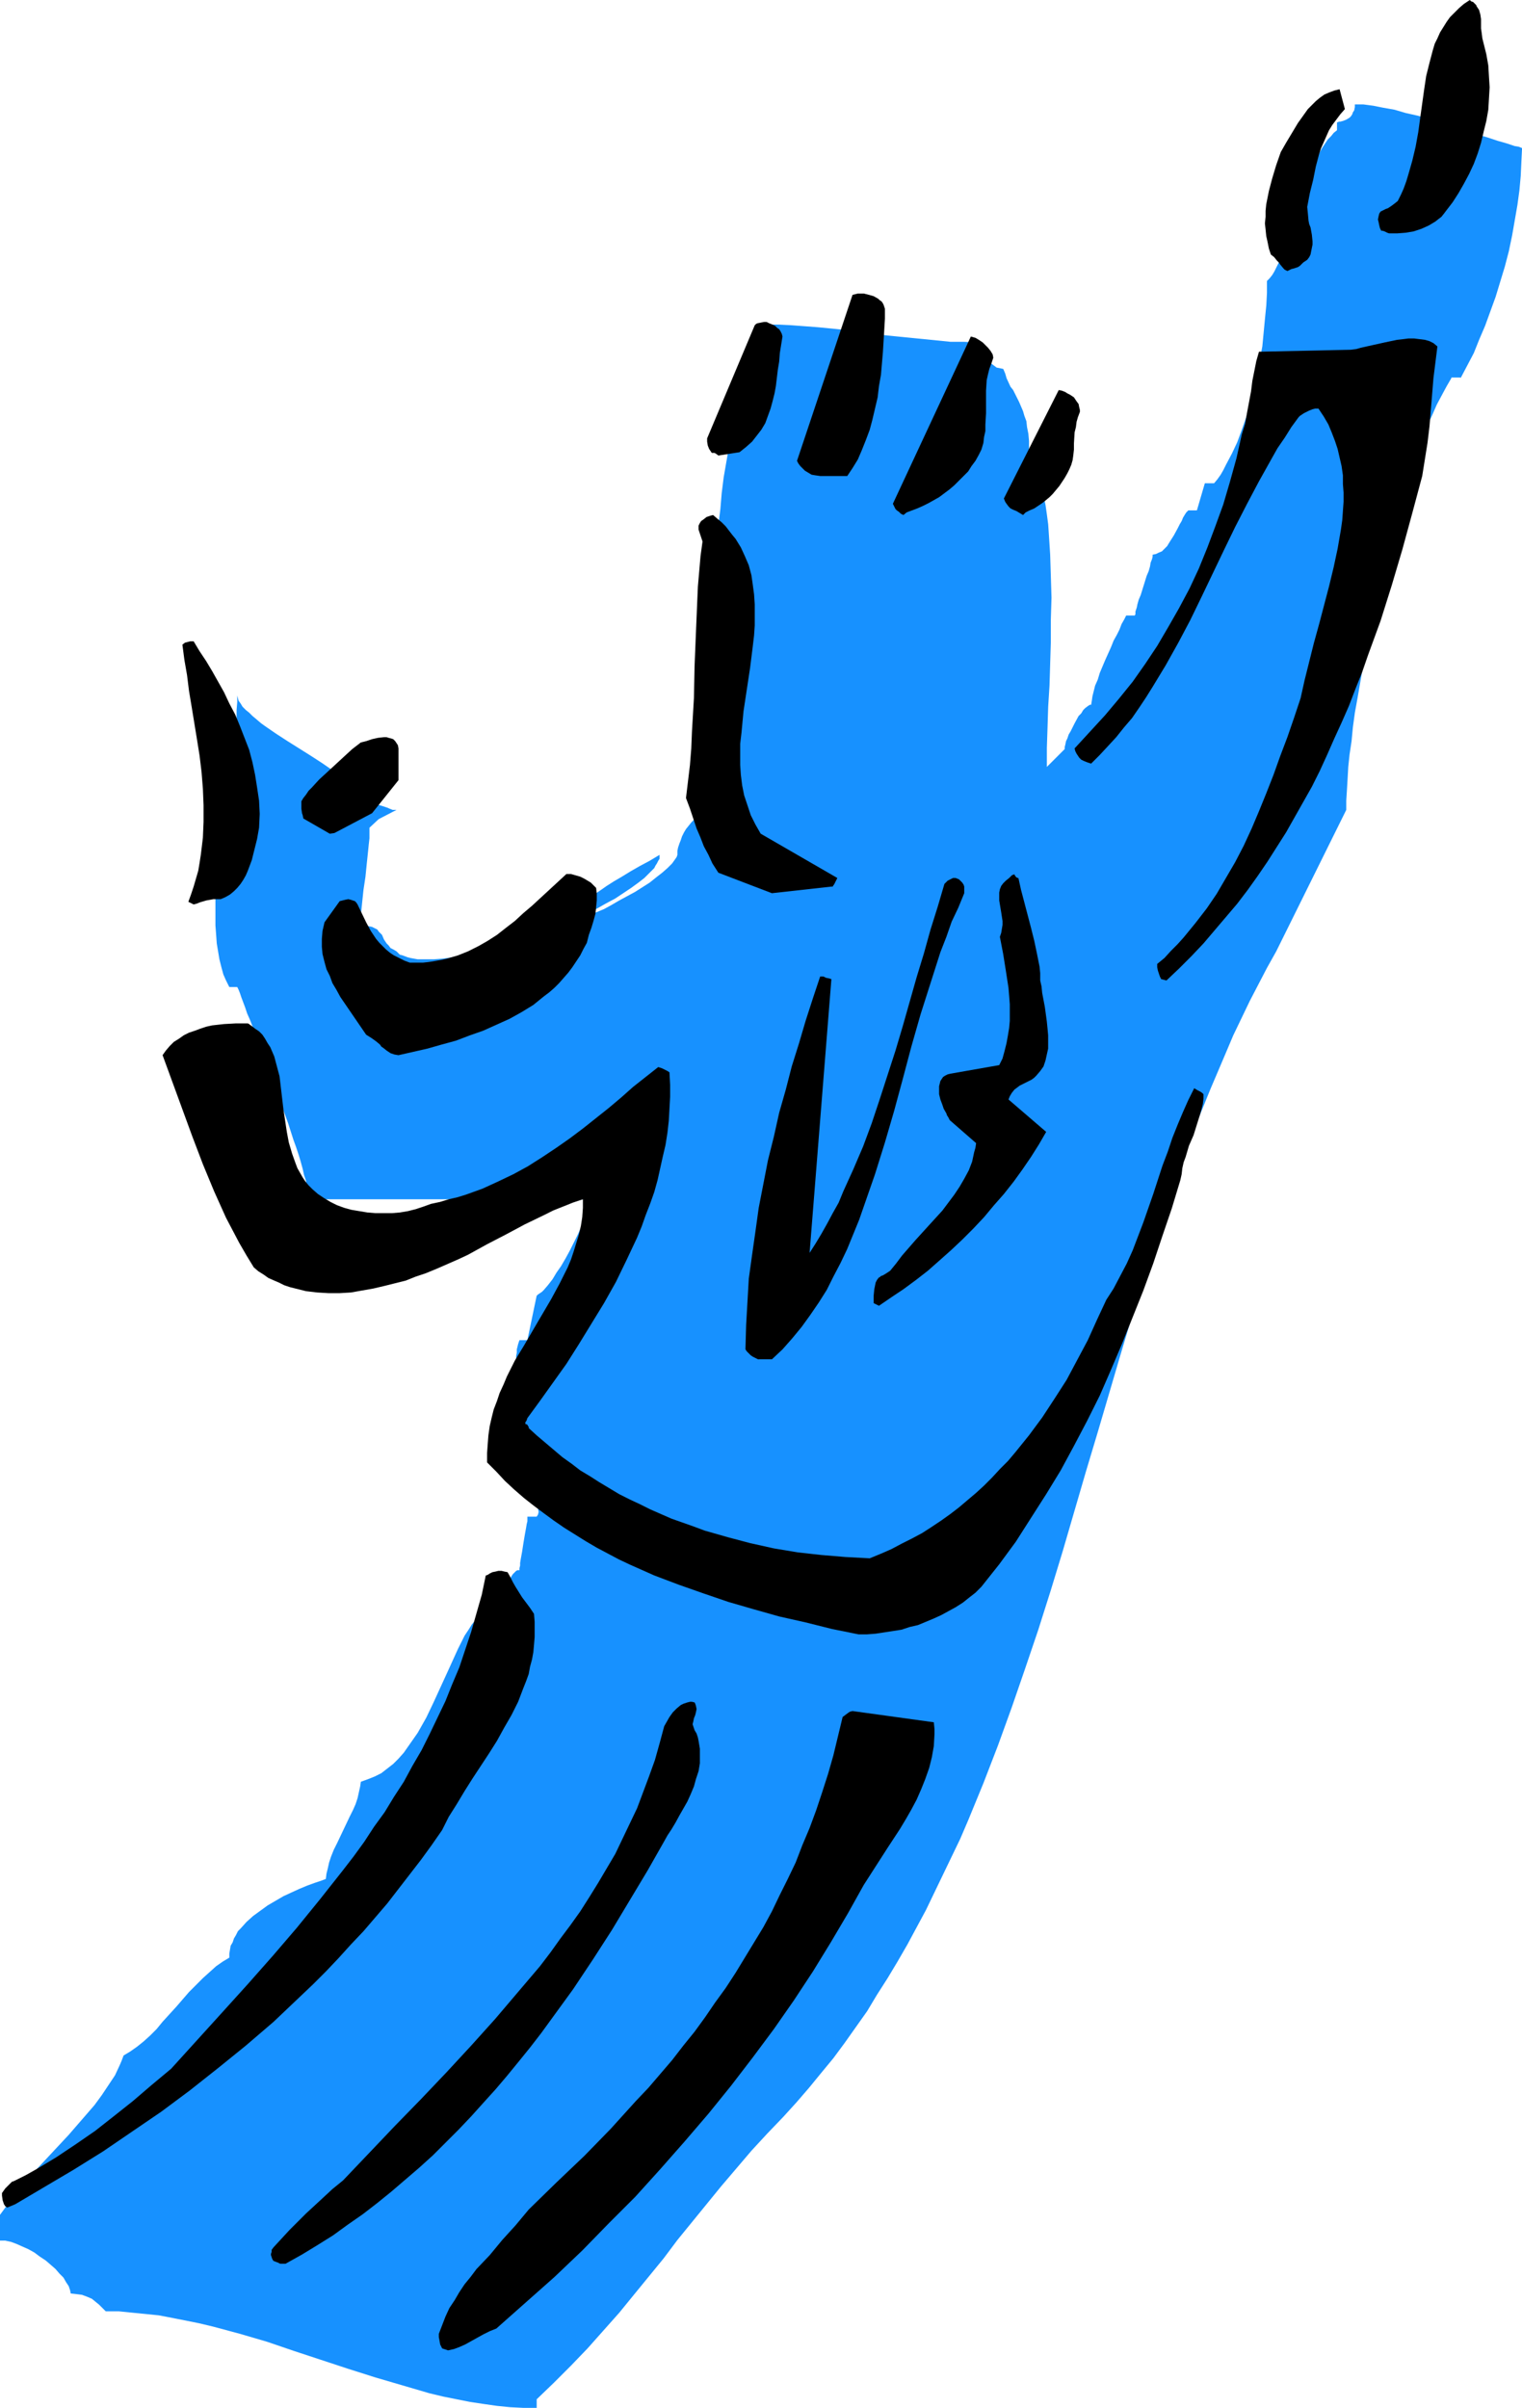 <?xml version="1.0" encoding="UTF-8" standalone="no"?>
<svg
   version="1.0"
   width="98.456mm"
   height="155.711mm"
   id="svg38"
   sodipodi:docname="Dance Sketch 2.wmf"
   xmlns:inkscape="http://www.inkscape.org/namespaces/inkscape"
   xmlns:sodipodi="http://sodipodi.sourceforge.net/DTD/sodipodi-0.dtd"
   xmlns="http://www.w3.org/2000/svg"
   xmlns:svg="http://www.w3.org/2000/svg">
  <sodipodi:namedview
     id="namedview38"
     pagecolor="#ffffff"
     bordercolor="#000000"
     borderopacity="0.25"
     inkscape:showpageshadow="2"
     inkscape:pageopacity="0.0"
     inkscape:pagecheckerboard="0"
     inkscape:deskcolor="#d1d1d1"
     inkscape:document-units="mm" />
  <defs
     id="defs1">
    <pattern
       id="WMFhbasepattern"
       patternUnits="userSpaceOnUse"
       width="6"
       height="6"
       x="0"
       y="0" />
  </defs>
  <path
     style="fill:#1791ff;fill-opacity:1;fill-rule:evenodd;stroke:none"
     d="m 0,541.33 1.777,-2.424 1.939,-2.585 1.939,-2.424 2.101,-2.424 4.524,-4.848 2.262,-2.424 2.262,-2.424 2.101,-2.424 2.101,-2.424 2.101,-2.424 1.777,-2.424 1.616,-2.424 1.616,-2.424 1.131,-2.424 0.485,-1.131 0.485,-1.293 1.616,-0.97 1.616,-1.131 1.616,-1.293 1.616,-1.454 1.616,-1.616 1.454,-1.778 3.393,-3.717 3.07,-3.555 1.777,-1.778 1.616,-1.616 1.616,-1.454 1.616,-1.454 1.616,-1.131 1.616,-0.97 v -0.97 l 0.162,-0.97 0.162,-0.97 0.485,-0.808 0.323,-0.97 0.485,-0.808 0.485,-0.97 0.646,-0.646 1.454,-1.616 1.616,-1.454 1.777,-1.293 1.777,-1.293 1.939,-1.131 1.939,-1.131 2.101,-0.97 1.777,-0.808 1.939,-0.808 1.777,-0.646 1.454,-0.485 1.293,-0.485 0.162,-1.293 0.323,-1.293 0.323,-1.454 0.485,-1.454 0.646,-1.616 0.808,-1.616 3.07,-6.464 0.808,-1.616 0.646,-1.454 0.485,-1.454 0.323,-1.454 0.323,-1.454 0.162,-1.131 1.777,-0.646 1.616,-0.646 1.616,-0.808 1.454,-1.131 1.454,-1.131 1.293,-1.293 1.293,-1.454 1.131,-1.616 1.131,-1.616 1.131,-1.616 2.101,-3.717 1.777,-3.717 1.777,-3.878 1.777,-3.878 1.616,-3.555 0.808,-1.778 0.808,-1.616 0.808,-1.616 0.969,-1.454 0.808,-1.293 0.969,-1.131 0.969,-1.131 0.969,-0.808 0.969,-0.808 1.131,-0.485 1.131,-0.323 1.131,-0.162 0.162,-0.485 v -0.485 l 0.162,-0.646 0.162,-0.646 0.323,-1.293 0.646,-1.454 0.646,-1.293 0.323,-0.646 0.323,-0.485 0.485,-0.485 0.323,-0.323 0.323,-0.162 h 0.485 v -0.485 l 0.162,-0.646 v -0.646 l 0.162,-0.97 0.323,-1.778 0.323,-2.101 0.323,-1.939 0.323,-1.778 0.162,-0.97 0.162,-0.646 v -0.646 -0.485 h 2.262 l 0.323,-0.485 0.162,-0.646 -0.162,-0.808 -0.162,-0.97 -0.162,-0.97 -0.485,-1.131 -0.808,-2.262 -0.969,-2.101 -0.485,-0.97 -0.485,-0.97 -0.323,-0.646 -0.323,-0.485 -0.162,-0.323 -0.162,-0.162 v 0 -0.646 -0.808 l -0.162,-1.616 v -1.778 l -0.162,-2.101 -0.162,-2.101 v -2.262 l -0.323,-4.686 v -2.262 l -0.162,-2.262 v -2.101 l 0.162,-1.939 v -1.778 l 0.162,-0.808 v -0.808 l 0.162,-0.646 0.162,-0.646 0.162,-0.485 0.162,-0.485 h 1.939 l 2.262,-10.827 0.323,-0.323 0.485,-0.323 0.485,-0.323 0.485,-0.485 0.969,-1.131 1.131,-1.454 0.969,-1.616 1.131,-1.616 1.131,-1.939 0.969,-1.778 0.969,-1.939 0.969,-1.939 0.808,-1.778 0.646,-1.778 0.646,-1.616 0.485,-1.454 0.162,-0.646 0.162,-0.485 v -0.646 -0.323 H 75.458 l -0.162,-0.97 -0.162,-0.97 -0.162,-1.293 -0.162,-1.293 -0.485,-1.454 -0.323,-1.454 -0.485,-1.778 -0.485,-1.616 -0.646,-1.939 -0.646,-1.778 -1.293,-4.04 -1.454,-4.04 -1.454,-4.201 -1.616,-4.04 -1.454,-4.04 -1.454,-3.878 -0.646,-1.778 -0.646,-1.778 -0.646,-1.616 -0.646,-1.454 -0.485,-1.454 -0.485,-1.293 -0.485,-1.293 -0.323,-0.97 -0.323,-0.808 -0.323,-0.646 h -1.939 l -0.808,-1.616 -0.646,-1.454 -0.485,-1.778 -0.485,-1.939 -0.323,-1.939 -0.323,-1.939 -0.162,-2.262 -0.162,-2.101 v -2.262 -2.424 -2.424 l 0.162,-2.424 0.485,-5.171 0.485,-5.009 0.646,-5.171 0.646,-5.171 0.646,-5.009 0.808,-4.848 0.323,-2.262 0.323,-2.262 0.162,-2.262 0.162,-2.101 0.323,-1.939 v -1.939 l 0.162,-1.939 v -1.616 l 0.162,0.646 0.162,0.646 0.485,0.646 0.485,0.808 0.808,0.808 0.808,0.646 0.808,0.808 0.969,0.808 1.131,0.97 1.131,0.808 2.585,1.778 2.747,1.778 5.655,3.555 2.747,1.778 2.585,1.778 1.131,0.97 1.131,0.808 0.969,0.808 0.808,0.808 0.808,0.808 0.808,0.646 0.485,0.808 0.485,0.646 0.162,0.646 0.162,0.646 1.454,0.162 1.454,0.162 1.131,0.485 1.131,0.323 0.969,0.323 0.485,0.162 0.323,0.162 0.808,0.323 h 0.969 l -4.363,2.262 -2.262,2.101 v 1.293 1.293 l -0.162,1.454 -0.162,1.616 -0.323,3.07 -0.323,3.232 -0.485,3.232 -0.323,3.07 -0.162,1.616 -0.162,1.454 v 1.293 1.293 h 1.131 l 0.808,0.162 0.808,0.162 0.646,0.323 0.646,0.323 0.323,0.485 0.808,0.808 0.485,1.131 0.646,0.97 0.485,0.485 0.485,0.646 0.646,0.323 0.808,0.485 0.323,0.323 0.485,0.485 0.646,0.162 1.293,0.485 0.646,0.162 1.777,0.323 h 1.777 2.101 l 2.262,-0.162 2.262,-0.323 2.424,-0.323 2.585,-0.646 2.747,-0.646 2.747,-0.646 2.747,-0.808 2.747,-0.97 5.817,-1.939 5.494,-2.262 2.747,-1.131 2.585,-1.293 2.585,-1.131 2.262,-1.293 2.424,-1.293 1.939,-1.293 1.939,-1.293 1.777,-1.293 1.454,-1.131 1.293,-1.293 1.131,-1.131 0.323,-0.646 0.323,-0.485 0.323,-0.646 0.323,-0.485 v -0.485 -0.485 l -2.424,1.454 -2.424,1.293 -2.262,1.293 -2.101,1.293 -1.939,1.131 -1.777,1.131 -1.616,1.131 -1.454,0.97 -1.293,0.808 -1.293,0.808 -1.131,0.808 -0.969,0.808 -0.808,0.646 -0.808,0.485 -0.646,0.485 -0.485,0.485 -0.485,0.485 -0.323,0.323 -0.323,0.323 v 0.323 l -0.162,0.162 0.162,0.162 v 0.162 h 0.323 0.485 0.485 l 0.485,-0.162 0.485,-0.162 0.646,-0.162 1.293,-0.323 1.454,-0.646 1.616,-0.646 1.777,-0.808 1.939,-0.808 1.777,-0.97 1.939,-1.131 3.878,-2.101 1.777,-1.131 1.777,-1.131 1.616,-1.293 1.454,-1.131 1.293,-1.131 1.131,-1.131 0.808,-1.131 0.323,-0.485 0.162,-0.485 v -0.97 l 0.162,-0.808 0.323,-0.97 0.323,-0.808 0.323,-0.97 0.485,-0.97 0.485,-0.808 0.646,-0.808 0.646,-0.808 0.646,-0.646 0.808,-0.646 0.646,-0.646 0.808,-0.485 0.808,-0.323 0.808,-0.162 0.808,-0.162 v -6.948 -7.433 l -0.162,-7.433 v -7.918 l 0.162,-7.756 0.162,-8.08 0.162,-8.08 0.485,-7.918 0.485,-8.08 0.485,-3.878 0.323,-3.878 0.485,-3.878 0.646,-3.717 0.646,-3.717 0.646,-3.717 0.646,-3.555 0.808,-3.555 0.969,-3.393 0.969,-3.393 1.131,-3.232 1.131,-3.07 1.293,-3.07 1.293,-2.909 h 3.232 l 3.232,0.162 6.463,0.485 6.463,0.646 6.463,0.97 6.463,0.646 6.463,0.646 6.463,0.646 h 3.232 l 3.232,0.162 2.101,2.101 0.162,0.808 0.323,0.808 0.323,0.808 0.646,0.646 0.646,0.485 0.646,0.485 0.808,0.162 0.808,0.162 0.485,1.131 0.323,1.131 0.969,2.101 0.646,0.808 0.485,0.97 0.969,1.939 0.485,1.131 0.485,1.131 0.323,1.131 0.485,1.293 0.162,1.454 0.323,1.616 0.162,1.778 v 1.939 l 0.808,1.616 0.646,1.778 0.646,1.939 0.646,1.939 0.485,2.101 0.323,2.101 0.485,2.262 0.323,2.262 0.323,2.424 0.162,2.424 0.323,5.009 0.162,5.171 0.162,5.333 -0.162,5.333 v 5.494 l -0.162,5.332 -0.162,5.333 -0.323,5.171 -0.162,5.171 -0.162,4.848 v 2.262 2.424 l 4.363,-4.363 v -0.485 l 0.162,-0.646 0.162,-0.808 0.323,-0.646 0.323,-0.97 0.485,-0.808 0.969,-1.939 0.969,-1.778 0.646,-0.646 0.485,-0.808 0.485,-0.485 0.646,-0.485 0.485,-0.323 h 0.323 l 0.162,-0.97 0.162,-1.131 0.323,-1.293 0.323,-1.293 0.646,-1.454 0.485,-1.616 1.293,-3.07 1.454,-3.232 0.646,-1.616 0.808,-1.454 0.646,-1.293 0.485,-1.293 0.646,-1.131 0.485,-0.97 h 2.101 l 0.162,-0.323 v -0.646 l 0.323,-0.97 0.162,-0.808 0.323,-1.131 0.485,-1.131 1.454,-4.686 0.485,-1.131 0.323,-1.131 0.162,-0.97 0.323,-0.808 0.162,-0.646 v -0.485 l 0.808,-0.162 0.646,-0.323 0.808,-0.323 0.646,-0.646 0.646,-0.646 0.485,-0.808 1.131,-1.778 0.969,-1.778 0.485,-0.97 0.485,-0.808 0.323,-0.808 0.485,-0.808 0.323,-0.485 0.485,-0.485 h 2.101 l 1.939,-6.625 h 2.262 l 0.808,-0.97 0.808,-1.131 0.646,-1.131 0.646,-1.293 1.454,-2.747 1.293,-2.747 1.131,-3.07 1.131,-3.232 0.969,-3.393 0.808,-3.393 0.808,-3.393 0.646,-3.555 0.646,-3.393 0.323,-3.393 0.323,-3.393 0.323,-3.232 0.162,-3.07 v -2.909 l 0.646,-0.646 0.646,-0.808 0.485,-0.808 0.485,-0.97 0.485,-0.97 0.485,-0.97 0.969,-2.424 0.969,-2.585 0.808,-2.585 0.969,-2.747 0.808,-2.909 1.939,-5.656 0.969,-2.585 1.131,-2.585 1.131,-2.262 0.646,-1.131 0.646,-0.97 0.646,-0.97 0.808,-0.808 0.646,-0.808 0.808,-0.646 v -1.939 h 0.162 l 0.323,-0.162 h 0.323 l 0.646,-0.162 0.808,-0.323 0.808,-0.485 0.323,-0.323 0.323,-0.485 0.162,-0.485 0.323,-0.485 0.162,-0.808 v -0.646 h 0.969 1.131 l 2.424,0.323 2.424,0.485 2.747,0.485 2.747,0.808 2.908,0.646 5.978,1.778 5.655,1.778 2.747,0.97 2.747,0.808 2.424,0.808 2.262,0.646 0.969,0.323 0.969,0.323 0.969,0.162 0.808,0.323 -0.162,3.232 -0.162,3.555 -0.323,3.555 -0.485,3.555 -0.646,3.717 -0.646,3.717 -0.808,3.878 -0.969,3.717 -1.131,3.717 -1.131,3.717 -1.293,3.555 -1.293,3.555 -1.454,3.393 -1.293,3.232 -1.616,3.07 -1.616,3.07 v -0.162 h -2.262 v 0.162 l -1.131,1.939 -1.131,2.101 -1.293,2.424 -1.131,2.585 -1.293,2.747 -1.131,3.07 -1.131,3.07 -1.131,3.232 -1.131,3.555 -1.131,3.555 -1.131,3.555 -0.969,3.717 -1.131,3.878 -0.969,3.878 -1.777,7.918 -1.777,7.756 -1.616,7.918 -0.646,3.878 -0.646,3.717 -0.646,3.717 -0.646,3.555 -0.485,3.555 -0.323,3.393 -0.485,3.232 -0.323,3.07 -0.162,2.909 -0.162,2.747 -0.162,2.585 v 2.262 l -17.127,34.581 -2.262,4.04 -2.101,4.04 -2.101,4.04 -4.04,8.403 -1.777,4.201 -3.716,8.726 -3.555,8.726 -3.232,9.049 -3.232,9.211 -3.232,9.211 -2.908,9.372 -2.908,9.534 -2.908,9.695 -5.655,19.229 -2.908,9.695 -5.655,19.391 -2.908,9.534 -3.07,9.695 -3.232,9.534 -3.232,9.372 -3.393,9.372 -3.555,9.211 -3.716,9.049 -1.939,4.525 -2.101,4.363 -4.201,8.726 -2.101,4.363 -2.262,4.201 -2.262,4.201 -2.424,4.201 -2.424,4.04 -2.585,4.04 -2.424,4.04 -2.747,3.878 -2.747,3.878 -2.747,3.717 -3.07,3.717 -2.908,3.555 -3.07,3.555 -3.232,3.555 -3.878,4.04 -3.878,4.201 -3.716,4.363 -3.716,4.363 -7.11,8.726 -3.555,4.363 -3.393,4.525 -7.271,8.888 -3.555,4.363 -3.878,4.363 -3.878,4.363 -4.04,4.201 -4.201,4.201 -4.201,4.04 v 2.101 h -3.232 l -3.232,-0.162 -3.232,-0.323 -3.393,-0.485 -3.232,-0.485 -3.232,-0.646 -3.232,-0.646 -3.393,-0.808 -6.625,-1.939 -6.625,-1.939 -6.625,-2.101 -13.25,-4.363 -6.625,-2.262 -6.625,-1.939 -6.625,-1.778 -3.393,-0.808 -3.232,-0.646 -3.232,-0.646 -3.393,-0.646 -3.232,-0.323 -3.232,-0.323 -3.232,-0.323 h -3.232 l -1.616,-1.616 -1.777,-1.454 -1.131,-0.485 -1.293,-0.485 -1.293,-0.162 -1.454,-0.162 -0.162,-0.808 -0.323,-0.97 -0.646,-0.97 -0.646,-1.131 -0.969,-0.97 -0.969,-1.131 -1.293,-1.131 -1.131,-0.97 L 9.695,551.51 8.402,550.541 6.948,549.733 5.494,549.087 4.04,548.44 2.747,547.955 1.293,547.632 H 0 Z"
     id="path1" />
  <path
     style="fill:#000000;fill-opacity:1;fill-rule:evenodd;stroke:none"
     d="m 3.716,538.745 7.11,-4.201 7.11,-4.201 7.271,-4.525 7.11,-4.848 7.11,-4.848 6.948,-5.171 6.948,-5.494 6.786,-5.494 3.393,-2.909 3.393,-2.909 6.463,-6.14 3.232,-3.07 3.07,-3.07 3.07,-3.232 3.07,-3.393 3.07,-3.232 2.908,-3.393 2.908,-3.393 2.747,-3.555 2.747,-3.555 2.747,-3.555 2.585,-3.555 2.585,-3.717 1.616,-3.232 1.939,-3.07 1.939,-3.232 1.939,-3.07 4.04,-6.14 1.939,-3.07 1.777,-3.232 1.777,-3.07 1.616,-3.232 1.293,-3.393 0.646,-1.616 0.646,-1.778 0.323,-1.778 0.485,-1.778 0.323,-1.778 0.162,-1.778 0.162,-1.939 v -1.778 -1.939 l -0.162,-1.939 -0.969,-1.454 -0.969,-1.293 -0.969,-1.293 -0.808,-1.293 -0.808,-1.293 -0.646,-1.131 -0.646,-1.293 -0.646,-1.131 -0.808,-0.162 -0.646,-0.162 h -0.808 l -0.646,0.162 -0.808,0.162 -0.646,0.323 -0.485,0.323 -0.485,0.162 -0.969,4.686 -1.293,4.525 -1.293,4.525 -1.454,4.363 -1.454,4.363 -1.777,4.201 -1.616,4.04 -1.939,4.04 -1.939,4.04 -1.939,3.878 -2.262,3.878 -2.101,3.878 -2.424,3.717 -2.262,3.717 -2.585,3.555 -2.424,3.717 -2.585,3.555 -2.747,3.555 -5.494,6.948 -5.655,6.948 -5.817,6.787 -6.14,6.948 -6.14,6.787 -6.302,6.948 -6.302,6.948 -4.847,4.04 -4.524,3.878 -4.686,3.717 -4.524,3.555 -4.686,3.232 -4.847,3.232 -2.424,1.454 -2.424,1.454 -2.585,1.454 -2.585,1.293 -0.323,0.162 -0.485,0.162 -0.323,0.323 -0.485,0.485 -0.808,0.808 -0.808,1.131 v 0.646 l 0.162,1.131 0.162,0.485 0.162,0.485 0.323,0.485 0.485,0.323 z"
     id="path2" />
  <path
     style="fill:#000000;fill-opacity:1;fill-rule:evenodd;stroke:none"
     d="m 109.551,574.456 1.454,-0.323 1.293,-0.485 1.454,-0.646 1.454,-0.808 1.454,-0.808 1.454,-0.808 1.616,-0.808 1.616,-0.646 7.11,-6.302 7.11,-6.302 6.786,-6.464 6.463,-6.625 6.463,-6.464 6.14,-6.787 5.978,-6.787 5.817,-6.787 5.494,-6.787 5.332,-6.948 5.171,-6.948 4.847,-6.948 4.686,-7.11 4.363,-7.11 4.201,-7.11 3.878,-6.948 2.908,-4.525 2.908,-4.525 3.07,-4.686 1.454,-2.424 1.293,-2.262 1.293,-2.424 1.131,-2.585 0.969,-2.424 0.969,-2.747 0.646,-2.585 0.485,-2.747 0.162,-2.909 v -1.293 l -0.162,-1.616 -19.874,-2.747 -0.646,0.162 -0.485,0.323 -0.646,0.485 -0.646,0.485 -1.131,4.686 -1.131,4.686 -1.293,4.525 -1.454,4.525 -1.454,4.363 -1.616,4.363 -1.777,4.201 -1.616,4.201 -1.939,4.04 -1.939,3.878 -1.939,4.04 -2.101,3.878 -2.262,3.717 -2.262,3.717 -2.262,3.717 -2.424,3.717 -2.585,3.555 -2.424,3.555 -2.585,3.555 -2.747,3.393 -2.747,3.555 -2.908,3.393 -2.908,3.393 -3.07,3.232 -3.07,3.393 -3.07,3.393 -6.463,6.625 -6.786,6.464 -6.786,6.625 -3.232,3.878 -3.232,3.555 -3.07,3.717 -3.232,3.393 -1.454,1.939 -1.454,1.778 -1.293,1.939 -1.131,1.939 -1.293,1.939 -0.969,2.101 -0.808,2.101 -0.808,2.101 v 0.808 l 0.162,0.808 0.162,0.97 0.485,0.97 z"
     id="path3" />
  <path
     style="fill:#000000;fill-opacity:1;fill-rule:evenodd;stroke:none"
     d="m 116.176,565.569 3.555,-2.585 3.555,-2.585 3.555,-2.747 3.393,-3.07 3.393,-2.909 3.393,-3.07 3.232,-3.232 3.232,-3.232 6.463,-6.625 6.302,-6.464 6.302,-6.625 3.07,-3.07 3.07,-3.07 3.878,-5.333 4.04,-5.332 3.716,-5.333 3.878,-5.171 3.555,-5.333 3.716,-5.171 3.555,-5.171 3.393,-5.333 3.393,-5.333 3.232,-5.332 3.232,-5.494 3.07,-5.494 3.07,-5.656 3.07,-5.817 2.747,-5.979 2.747,-6.14 v -0.646 l -0.323,-0.646 -0.162,-0.323 -0.162,-0.323 -0.323,-0.162 h -0.323 l -9.048,-1.454 -0.969,1.454 -0.969,1.454 -0.808,1.616 -0.646,1.778 -0.646,1.778 -0.646,1.778 -1.131,3.878 -1.131,3.717 -0.646,1.939 -0.808,1.778 -0.808,1.778 -0.808,1.616 -0.969,1.454 -1.131,1.454 -0.808,2.747 -0.969,2.585 -0.969,2.424 -1.131,2.262 -1.293,2.262 -1.454,2.101 -2.585,4.04 -2.747,3.878 -1.454,1.939 -1.293,2.101 -1.131,2.101 -1.131,2.262 -0.969,2.262 -0.969,2.424 -1.616,2.747 -1.939,2.585 -1.777,2.585 -1.939,2.424 -4.04,5.009 -4.201,4.848 -4.363,4.848 -4.524,4.686 -9.048,9.372 -9.21,9.211 -4.363,4.848 -4.363,4.686 -4.201,4.848 -4.04,5.009 -1.939,2.424 -1.777,2.585 -1.777,2.585 -1.616,2.585 z"
     id="path4" />
  <path
     style="fill:#000000;fill-opacity:1;fill-rule:evenodd;stroke:none"
     d="m 68.51,553.288 h 1.293 l 4.04,-2.262 3.716,-2.262 3.878,-2.424 3.555,-2.585 3.716,-2.585 3.555,-2.747 3.393,-2.747 3.393,-2.909 3.393,-2.909 3.393,-3.07 3.07,-3.07 3.232,-3.232 3.07,-3.232 2.908,-3.232 3.07,-3.393 2.747,-3.232 2.908,-3.555 2.747,-3.393 2.747,-3.555 2.585,-3.555 5.171,-7.11 4.847,-7.272 4.686,-7.272 4.363,-7.272 4.363,-7.272 4.04,-7.11 0.808,-1.454 0.969,-1.454 0.969,-1.616 0.969,-1.778 1.939,-3.393 0.808,-1.778 0.808,-1.939 0.485,-1.778 0.646,-1.939 0.323,-1.939 v -1.778 -1.778 l -0.323,-1.939 -0.162,-0.808 -0.323,-0.97 -0.485,-0.808 -0.323,-0.97 -0.162,-0.485 0.162,-0.646 0.162,-0.808 0.323,-0.808 0.162,-0.646 0.162,-0.808 -0.162,-0.808 -0.162,-0.485 -0.162,-0.323 -0.646,-0.162 h -0.485 l -0.646,0.162 -0.485,0.162 -0.485,0.162 -0.646,0.323 -0.969,0.808 -0.969,0.97 -0.808,1.131 -0.646,1.131 -0.646,1.131 -1.131,4.201 -1.131,4.04 -1.454,4.04 -1.454,3.878 -1.454,3.878 -1.777,3.717 -1.777,3.717 -1.777,3.717 -2.101,3.555 -2.101,3.555 -2.101,3.393 -2.262,3.555 -2.424,3.393 -2.424,3.232 -2.424,3.393 -2.585,3.393 -2.747,3.232 -2.747,3.232 -5.494,6.464 -5.817,6.464 -5.978,6.464 -6.302,6.625 -6.302,6.464 -6.302,6.625 -6.463,6.787 -2.585,2.101 -2.262,2.101 -2.101,1.939 -2.101,1.939 -4.04,4.04 -1.939,2.101 -1.939,2.101 -0.485,0.646 v 0.485 l -0.162,0.485 v 0.323 l 0.162,0.485 0.162,0.485 0.323,0.485 h 0.162 l 0.323,0.162 0.485,0.162 z"
     id="path5" />
  <path
     style="fill:#000000;fill-opacity:1;fill-rule:evenodd;stroke:none"
     d="m 81.759,540.845 2.585,-1.778 2.424,-1.939 2.585,-1.939 2.424,-2.101 4.847,-4.04 4.686,-4.363 4.524,-4.686 4.363,-4.525 4.201,-4.848 4.201,-4.848 4.04,-5.009 3.878,-5.009 3.878,-5.009 3.716,-5.009 3.716,-5.171 3.716,-4.848 3.555,-5.009 3.555,-4.848 1.777,-3.393 1.777,-3.232 1.616,-3.232 1.616,-2.909 3.07,-6.14 1.777,-3.07 1.616,-3.232 -1.454,3.232 -1.616,3.232 -1.777,3.07 -1.616,3.07 -3.716,6.14 -3.716,5.979 -4.04,5.979 -4.201,5.817 -4.363,5.656 -4.524,5.656 -4.686,5.656 -4.847,5.494 -4.847,5.494 -5.009,5.656 -5.009,5.494 -5.171,5.656 -5.171,5.494 -5.171,5.656 -0.646,0.485 -0.646,0.485 -1.454,1.131 -2.908,2.747 -1.454,1.131 -0.646,0.646 -0.485,0.323 -0.323,0.485 -0.485,0.162 z"
     id="path6" />
  <path
     style="fill:#000000;fill-opacity:1;fill-rule:evenodd;stroke:none"
     d="m 56.391,497.701 5.494,-5.009 5.494,-5.171 5.494,-5.332 5.171,-5.333 5.332,-5.494 5.009,-5.494 5.009,-5.817 4.686,-5.817 2.262,-3.07 2.262,-3.07 2.101,-3.07 2.101,-3.07 2.101,-3.07 1.939,-3.232 1.777,-3.232 1.777,-3.393 1.777,-3.393 1.616,-3.393 1.454,-3.393 1.454,-3.393 1.454,-3.555 1.131,-3.717 1.131,-3.555 0.969,-3.717 -0.162,-1.293 -0.323,-1.293 -0.485,-0.97 -0.323,-0.808 -0.485,-0.808 -0.323,-0.485 -0.323,-0.485 -0.323,-0.323 -1.131,3.555 -1.454,3.555 -1.293,3.555 -1.454,3.555 -1.616,3.555 -1.616,3.555 -3.232,6.948 -3.555,6.787 -3.878,6.625 -4.04,6.787 -4.04,6.464 -4.524,6.464 -4.524,6.302 -4.847,6.302 -4.847,6.14 -5.171,6.14 -5.171,5.979 -5.494,5.979 -5.494,5.817 z"
     id="path7" />
  <path
     style="fill:#000000;fill-opacity:1;fill-rule:evenodd;stroke:none"
     d="m 209.892,399.453 h 2.101 l 2.101,-0.162 2.101,-0.323 2.101,-0.323 2.101,-0.323 1.939,-0.646 2.101,-0.485 1.939,-0.808 1.939,-0.808 1.777,-0.808 1.777,-0.97 1.777,-0.97 1.777,-1.131 1.616,-1.293 1.454,-1.131 1.454,-1.454 4.363,-5.494 4.04,-5.494 3.716,-5.817 3.716,-5.817 3.555,-5.817 3.232,-5.979 3.232,-6.14 3.07,-6.14 2.747,-6.302 2.747,-6.464 2.585,-6.464 2.585,-6.464 2.424,-6.625 2.262,-6.787 2.262,-6.625 2.101,-6.948 0.323,-1.454 0.162,-1.454 0.323,-1.454 0.485,-1.293 0.808,-2.747 1.131,-2.585 0.808,-2.585 0.808,-2.585 0.323,-1.131 0.323,-1.293 0.162,-1.293 v -1.131 l -0.162,-0.162 -0.162,-0.162 -0.485,-0.323 -0.323,-0.162 -0.323,-0.162 -0.808,-0.485 -1.454,2.909 -1.293,2.909 -1.293,3.07 -1.293,3.232 -1.131,3.393 -1.293,3.393 -2.262,6.948 -2.424,6.948 -1.293,3.393 -1.293,3.393 -1.454,3.232 -1.616,3.07 -1.616,3.07 -1.777,2.747 -2.262,4.848 -2.262,5.009 -2.585,4.848 -2.585,4.848 -2.908,4.525 -3.07,4.686 -3.232,4.363 -3.393,4.201 -1.777,2.101 -1.939,1.939 -1.939,2.101 -1.939,1.939 -1.939,1.778 -2.101,1.778 -2.101,1.778 -2.101,1.616 -2.262,1.616 -2.424,1.616 -2.262,1.454 -2.424,1.293 -2.585,1.293 -2.424,1.293 -2.585,1.131 -2.747,1.131 -5.978,-0.323 -5.817,-0.485 -5.817,-0.646 -5.817,-0.97 -5.817,-1.293 -5.494,-1.454 -5.655,-1.616 -2.585,-0.97 -2.747,-0.97 -2.747,-0.97 -2.585,-1.131 -2.585,-1.131 -2.585,-1.293 -2.424,-1.131 -2.585,-1.293 -4.847,-2.909 -2.262,-1.454 -2.424,-1.454 -2.101,-1.616 -2.262,-1.616 -2.101,-1.778 -2.101,-1.778 -2.101,-1.778 -1.939,-1.778 v -0.323 l -0.162,-0.162 -0.162,-0.323 -0.323,-0.162 h -0.162 v -0.323 -0.162 l 0.162,-0.162 0.162,-0.323 0.162,-0.485 3.07,-4.201 3.232,-4.525 3.232,-4.525 3.07,-4.848 3.07,-5.009 3.07,-5.009 2.908,-5.171 2.585,-5.333 1.293,-2.747 1.293,-2.747 1.131,-2.747 0.969,-2.747 1.131,-2.909 0.969,-2.747 0.808,-2.909 0.646,-2.909 0.646,-2.909 0.646,-2.747 0.485,-3.07 0.323,-2.909 0.162,-2.909 0.162,-2.909 v -2.909 l -0.162,-3.07 -0.485,-0.323 -0.646,-0.323 -0.646,-0.323 -0.969,-0.323 -6.14,4.848 -2.908,2.585 -3.07,2.585 -6.302,5.009 -3.232,2.424 -3.232,2.262 -3.393,2.262 -3.555,2.262 -3.555,1.939 -3.716,1.778 -3.878,1.778 -4.04,1.454 -2.101,0.646 -2.101,0.485 -2.101,0.646 -2.262,0.485 -1.777,0.646 -1.939,0.646 -1.939,0.485 -1.939,0.323 -1.939,0.162 h -1.939 -2.101 l -1.939,-0.162 -1.939,-0.323 -1.939,-0.323 -1.777,-0.485 -1.777,-0.646 -1.616,-0.808 -1.616,-0.97 -1.454,-0.97 -1.293,-1.131 -0.969,-0.97 -0.808,-0.97 -0.646,-0.97 -0.646,-1.131 -0.646,-1.131 -0.485,-1.293 -0.808,-2.262 -0.808,-2.747 -0.485,-2.585 -0.808,-5.332 -0.646,-5.494 -0.323,-2.747 -0.646,-2.424 -0.646,-2.424 -0.485,-1.131 -0.485,-1.131 -0.646,-0.97 -0.646,-1.131 -0.646,-0.97 -0.808,-0.808 -0.969,-0.646 -0.808,-0.646 -0.485,-0.323 -0.162,-0.162 -0.323,-0.162 v 0 h -2.908 l -2.908,0.162 -2.908,0.323 -1.454,0.323 -1.454,0.485 -1.293,0.485 -1.454,0.485 -1.293,0.646 -1.131,0.808 -1.293,0.808 -0.969,0.97 -0.969,1.131 -0.808,1.131 2.424,6.625 2.424,6.625 2.424,6.625 2.585,6.787 2.747,6.625 1.454,3.232 1.454,3.232 1.616,3.07 1.616,3.07 1.777,3.07 1.777,2.909 1.131,0.97 1.293,0.808 1.131,0.808 1.454,0.646 1.131,0.485 1.293,0.646 1.454,0.485 1.293,0.323 2.585,0.646 2.747,0.323 2.747,0.162 h 2.747 l 2.747,-0.162 2.747,-0.485 2.747,-0.485 2.747,-0.646 2.585,-0.646 2.585,-0.646 2.424,-0.97 2.424,-0.808 2.747,-1.131 2.585,-1.131 2.585,-1.131 2.424,-1.131 4.686,-2.585 4.686,-2.424 4.524,-2.424 4.686,-2.262 2.262,-1.131 4.847,-1.939 2.424,-0.808 v 2.101 l -0.162,2.262 -0.323,2.101 -0.485,2.101 -0.646,2.101 -0.646,2.101 -0.646,1.939 -0.808,1.939 -0.969,1.939 -0.969,1.939 -2.101,3.878 -4.363,7.433 -2.262,3.878 -2.262,3.717 -1.939,3.878 -0.808,1.939 -0.969,2.101 -0.646,1.939 -0.808,2.101 -0.485,1.939 -0.485,2.101 -0.323,2.262 -0.162,2.101 -0.162,2.262 v 2.262 l 2.262,2.262 2.101,2.262 2.262,2.101 2.424,2.101 2.262,1.778 2.585,1.939 2.424,1.778 2.585,1.778 2.585,1.616 2.585,1.616 2.747,1.616 5.494,2.909 2.747,1.293 5.817,2.585 5.978,2.262 5.978,2.101 6.14,2.101 6.14,1.778 6.302,1.778 6.463,1.454 6.463,1.616 z"
     id="path8" />
  <path
     style="fill:#000000;fill-opacity:1;fill-rule:evenodd;stroke:none"
     d="m 206.015,392.99 2.585,0.162 2.424,-0.162 2.424,-0.162 2.424,-0.323 2.424,-0.485 2.424,-0.485 2.424,-0.808 2.262,-0.808 2.262,-0.97 2.262,-1.131 2.101,-1.293 1.939,-1.293 1.939,-1.454 1.777,-1.616 1.777,-1.778 1.454,-1.778 1.777,-2.101 1.777,-2.101 1.454,-2.101 1.454,-2.262 1.454,-2.101 1.293,-2.262 2.424,-4.525 2.262,-4.363 2.424,-4.363 2.424,-4.201 1.454,-2.101 1.293,-2.101 -2.424,3.878 -2.585,3.717 -2.585,3.555 -2.747,3.393 -2.908,3.393 -2.908,3.393 -3.07,3.07 -3.232,2.909 -3.555,2.909 -3.555,2.585 -1.777,1.293 -1.939,1.131 -1.939,1.131 -2.101,1.131 -1.939,0.97 -2.262,0.97 -2.101,0.808 -2.262,0.97 -2.262,0.808 -2.262,0.646 -2.424,0.646 -2.424,0.485 -3.555,-0.162 -3.393,-0.323 -3.232,-0.485 -3.232,-0.485 -3.07,-0.646 -3.07,-0.646 -5.817,-1.778 -5.817,-1.616 -5.817,-1.778 -3.07,-0.646 -5.978,-1.454 -3.07,-0.646 z"
     id="path9" />
  <path
     style="fill:#000000;fill-opacity:1;fill-rule:evenodd;stroke:none"
     d="m 152.855,374.083 -23.591,-14.382 22.944,15.028 z"
     id="path10" />
  <path
     style="fill:#000000;fill-opacity:1;fill-rule:evenodd;stroke:none"
     d="m 127.81,340.149 2.908,-3.393 2.585,-3.717 2.747,-3.717 2.424,-3.878 2.262,-3.878 2.262,-4.201 2.101,-4.04 1.939,-4.363 1.939,-4.201 1.777,-4.525 1.616,-4.525 1.616,-4.525 1.616,-4.525 1.293,-4.686 1.454,-4.686 1.293,-4.686 -0.485,-0.323 -0.646,-0.162 h -0.485 l -0.485,0.162 -0.646,0.162 -0.485,0.162 -1.131,0.808 -1.131,0.97 -1.131,1.131 -0.808,1.293 -0.808,1.293 0.162,0.646 0.162,0.485 0.323,0.646 0.323,0.323 0.485,0.323 -0.969,4.04 -1.131,4.04 -1.293,4.201 -1.454,4.201 -1.454,4.201 -1.616,4.201 -1.777,4.04 -1.616,4.04 -1.777,4.04 -1.777,3.717 -1.777,3.717 -1.777,3.393 -1.777,3.393 -1.616,3.07 -0.808,1.454 -0.808,1.293 -0.808,1.293 z"
     id="path11" />
  <path
     style="fill:#000000;fill-opacity:1;fill-rule:evenodd;stroke:none"
     d="m 185.979,332.231 h 2.747 l 2.585,-2.424 2.424,-2.747 2.262,-2.747 2.101,-2.909 2.101,-3.07 1.939,-3.07 1.616,-3.232 1.777,-3.393 1.616,-3.393 1.454,-3.555 1.454,-3.555 1.293,-3.717 1.293,-3.717 1.293,-3.717 2.424,-7.756 2.262,-7.756 2.101,-7.756 2.101,-7.918 2.262,-7.918 2.424,-7.595 2.424,-7.595 1.454,-3.717 1.293,-3.717 1.616,-3.393 1.454,-3.555 v -0.97 -0.646 l -0.162,-0.485 -0.323,-0.485 -0.323,-0.323 -0.485,-0.485 -0.808,-0.323 h -0.646 l -0.646,0.323 -0.646,0.323 -0.323,0.323 -0.485,0.485 -1.616,5.494 -1.777,5.656 -1.616,5.817 -1.777,5.817 -3.393,11.958 -1.777,5.979 -1.939,5.979 -1.939,5.979 -1.939,5.817 -2.101,5.656 -2.424,5.656 -2.424,5.332 -1.131,2.747 -1.454,2.585 -1.293,2.424 -1.454,2.585 -1.454,2.424 -1.454,2.262 5.332,-66.899 -0.485,-0.162 -0.808,-0.162 -0.646,-0.323 h -0.808 l -1.777,5.333 -1.777,5.494 -1.616,5.494 -1.777,5.656 -1.454,5.656 -1.616,5.656 -1.293,5.817 -1.454,5.817 -1.131,5.817 -1.131,5.817 -0.808,5.817 -0.808,5.656 -0.808,5.817 -0.323,5.656 -0.323,5.656 -0.162,5.656 v 0.323 l 0.323,0.485 0.485,0.485 0.485,0.485 0.485,0.323 0.646,0.323 0.646,0.323 z"
     id="path12" />
  <path
     style="fill:#000000;fill-opacity:1;fill-rule:evenodd;stroke:none"
     d="m 190.18,323.829 0.323,-0.162 0.323,-0.323 0.323,-0.323 0.485,-0.323 0.485,-0.485 0.323,-0.485 0.323,-0.808 0.323,-0.646 v -0.646 l -0.162,-0.485 -0.323,-0.485 -0.323,-0.323 -0.646,-0.97 -0.485,-0.485 -0.323,-0.485 0.646,-5.171 0.808,-5.332 0.646,-5.171 0.646,-5.333 0.485,-5.332 0.323,-5.333 v -2.747 l -0.162,-2.747 v -2.585 l -0.323,-2.747 -0.323,3.07 -0.485,3.232 -1.131,6.14 -1.293,6.302 -1.293,6.464 -0.485,3.232 -0.485,3.07 -0.323,3.232 -0.162,3.232 v 3.07 l 0.162,3.232 0.323,3.07 0.485,3.232 z"
     id="path13" />
  <path
     style="fill:#000000;fill-opacity:1;fill-rule:evenodd;stroke:none"
     d="m 214.901,319.142 3.07,-2.101 2.908,-1.939 3.07,-2.262 2.908,-2.262 2.747,-2.424 2.908,-2.585 2.747,-2.585 2.747,-2.747 2.585,-2.747 2.424,-2.909 2.424,-2.747 2.424,-3.07 2.101,-2.909 2.101,-3.07 1.939,-3.07 1.777,-3.07 -9.21,-7.918 0.323,-0.808 0.485,-0.808 0.646,-0.808 0.646,-0.485 0.646,-0.485 0.969,-0.485 0.969,-0.485 0.969,-0.485 0.646,-0.485 0.485,-0.485 0.969,-1.131 0.808,-1.131 0.485,-1.454 0.323,-1.454 0.323,-1.454 v -1.616 -1.616 l -0.162,-1.778 -0.162,-1.616 -0.485,-3.555 -0.646,-3.393 -0.162,-1.616 -0.323,-1.454 v -1.778 l -0.162,-1.616 -0.646,-3.232 -0.646,-3.07 -0.808,-3.232 -1.616,-6.14 -0.808,-3.07 -0.646,-2.909 h -0.162 l -0.323,-0.162 -0.162,-0.162 -0.323,-0.485 v -0.162 l -0.162,0.162 h -0.162 l -0.323,0.162 -0.323,0.323 -0.323,0.323 -0.808,0.646 -0.646,0.646 -0.485,0.646 -0.323,0.808 -0.162,0.808 v 0.97 0.97 l 0.162,0.97 0.323,1.939 0.323,2.101 v 0.97 l -0.162,0.97 -0.162,0.97 -0.323,0.97 0.808,4.201 0.646,4.04 0.646,4.201 0.162,1.939 0.162,2.101 v 4.04 l -0.162,1.778 -0.323,1.939 -0.323,1.778 -0.485,1.939 -0.485,1.778 -0.808,1.616 -11.957,2.101 -0.646,0.162 -0.646,0.323 -0.485,0.323 -0.323,0.485 -0.323,0.485 -0.162,0.646 -0.162,0.646 v 0.646 1.293 l 0.323,1.293 0.485,1.293 0.162,0.485 0.162,0.485 0.646,1.131 0.162,0.485 0.323,0.485 0.162,0.323 0.162,0.323 0.162,0.162 v 0 l 6.302,5.494 -0.162,1.131 -0.323,1.131 -0.485,2.262 -0.808,2.101 -1.131,2.101 -1.131,1.939 -1.293,1.939 -1.454,1.939 -1.454,1.939 -3.393,3.717 -3.232,3.555 -3.232,3.717 -1.454,1.939 -1.454,1.778 -0.969,0.646 -0.808,0.485 -0.485,0.162 -0.162,0.162 -0.162,0.162 h -0.162 l -0.485,0.646 -0.323,0.646 -0.162,0.808 -0.162,0.808 -0.162,1.616 v 1.778 z"
     id="path14" />
  <path
     style="fill:#000000;fill-opacity:1;fill-rule:evenodd;stroke:none"
     d="m 76.427,311.224 2.424,-0.162 2.424,-0.162 4.686,-0.646 2.424,-0.485 2.262,-0.485 4.686,-1.293 4.363,-1.293 4.524,-1.616 4.363,-1.778 4.201,-1.939 4.201,-2.101 4.04,-2.101 4.04,-2.262 3.878,-2.262 3.878,-2.424 3.716,-2.262 3.716,-2.424 3.555,-2.262 -3.07,1.616 -3.232,1.616 -1.616,0.97 -1.616,0.97 -3.555,1.939 -3.555,1.939 -3.716,1.778 -3.716,1.778 -3.878,1.778 -4.04,1.293 -1.939,0.646 -2.101,0.646 -2.101,0.485 -2.101,0.485 -2.101,0.323 -2.101,0.323 -2.101,0.162 h -2.262 -2.101 l -2.262,-0.162 -2.262,-0.323 -2.101,-0.323 -2.262,-0.646 -2.262,-0.646 -2.101,-0.646 -1.777,-0.646 -1.616,-0.97 -1.616,-1.131 -1.293,-1.131 -1.293,-1.293 -1.131,-1.454 -0.969,-1.454 -0.969,-1.616 -0.808,-1.616 -0.808,-1.778 -0.646,-1.778 -0.646,-1.778 -0.646,-1.939 -1.131,-4.04 v -5.332 l -0.162,-2.747 -0.323,-2.747 -0.485,-2.424 -0.323,-1.293 -0.323,-1.131 -0.485,-1.131 -0.485,-1.131 -0.485,-0.97 -0.646,-0.97 -0.646,-0.485 -0.646,-0.323 -0.808,-0.162 -0.646,-0.162 -0.969,-0.162 h -0.808 l -1.616,0.162 -1.777,0.323 -1.616,0.485 -0.646,0.323 -0.808,0.323 -0.485,0.485 -0.485,0.323 v 3.232 l 0.485,3.07 0.485,3.232 0.808,3.232 0.969,3.393 1.131,3.232 1.131,3.232 1.454,3.232 1.293,3.232 1.616,3.07 1.454,3.07 1.616,3.07 1.454,2.909 1.616,2.747 1.454,2.585 1.454,2.585 z"
     id="path15" />
  <path
     style="fill:#000000;fill-opacity:1;fill-rule:evenodd;stroke:none"
     d="m 240.27,289.894 0.969,-1.293 1.131,-1.131 0.969,-1.293 0.969,-1.131 0.808,-1.293 0.646,-1.293 0.646,-1.454 0.323,-1.616 z"
     id="path16" />
  <path
     style="fill:#000000;fill-opacity:1;fill-rule:evenodd;stroke:none"
     d="m 97.433,257.899 7.11,-1.616 3.393,-0.97 3.555,-0.97 3.393,-1.293 3.232,-1.131 3.232,-1.454 3.232,-1.454 2.908,-1.616 2.908,-1.778 2.585,-2.101 1.293,-0.97 1.293,-1.131 1.131,-1.131 1.131,-1.293 1.131,-1.293 0.969,-1.293 0.969,-1.454 0.969,-1.454 0.808,-1.616 0.808,-1.454 0.485,-1.939 0.646,-1.778 0.485,-1.616 0.485,-1.778 0.162,-1.616 0.162,-1.616 v -1.616 l -0.162,-1.454 -0.646,-0.646 -0.646,-0.646 -0.808,-0.485 -0.808,-0.485 -0.969,-0.485 -1.131,-0.323 -1.131,-0.323 h -1.131 l -4.201,3.878 -4.201,3.878 -2.101,1.778 -2.101,1.939 -2.101,1.616 -2.262,1.778 -2.262,1.454 -2.262,1.293 -2.585,1.293 -2.424,0.97 -2.747,0.808 -1.454,0.323 -2.908,0.485 -1.454,0.162 h -1.616 -1.616 l -1.293,-0.485 -1.293,-0.646 -1.293,-0.646 -0.969,-0.646 -0.969,-0.808 -0.808,-0.808 -0.808,-0.808 -0.808,-0.97 -1.293,-1.939 -1.131,-2.101 -2.101,-4.363 -0.323,-0.485 -0.323,-0.323 -0.485,-0.162 -0.485,-0.162 -0.646,-0.162 -0.808,0.162 -0.646,0.162 -0.646,0.162 -3.716,5.171 -0.485,2.101 -0.162,1.939 v 1.939 l 0.162,1.778 0.485,1.939 0.485,1.778 0.808,1.616 0.646,1.778 0.969,1.616 0.969,1.778 2.101,3.07 2.101,3.07 2.101,3.07 1.293,0.808 1.131,0.808 0.969,0.808 0.323,0.485 0.485,0.323 0.808,0.646 0.969,0.646 0.969,0.323 z"
     id="path17" />
  <path
     style="fill:#000000;fill-opacity:1;fill-rule:evenodd;stroke:none"
     d="m 100.18,251.436 2.908,-0.323 2.908,-0.485 2.747,-0.646 2.908,-0.646 2.585,-0.808 2.747,-0.97 2.585,-1.131 2.585,-1.131 2.424,-1.454 2.424,-1.454 2.262,-1.616 2.101,-1.778 1.939,-1.939 1.939,-2.101 1.616,-2.262 1.616,-2.262 0.323,-1.131 0.323,-1.131 0.323,-2.101 0.646,-1.778 0.323,-0.97 0.485,-0.808 -0.162,-0.162 -0.162,-0.162 -0.162,-0.323 h -0.323 l -0.646,-0.323 -0.969,-0.485 -2.424,1.778 -2.424,1.778 -4.847,3.717 -5.009,3.717 -2.585,1.778 -2.585,1.616 -2.585,1.616 -2.747,1.293 -1.293,0.485 -1.454,0.485 -1.454,0.485 -1.454,0.323 -1.454,0.323 -1.454,0.162 -1.616,0.162 -1.454,-0.162 h -1.616 l -1.616,-0.323 -1.616,-0.323 -1.616,-0.323 -1.616,-0.97 -1.454,-0.97 -1.454,-1.131 -1.293,-1.293 -1.293,-1.293 -1.131,-1.293 -0.969,-1.131 -0.808,-1.131 7.756,17.29 z"
     id="path18" />
  <path
     style="fill:#000000;fill-opacity:1;fill-rule:evenodd;stroke:none"
     d="m 285.189,239.64 3.07,-2.909 3.07,-3.07 2.908,-3.07 2.747,-3.232 2.747,-3.232 2.747,-3.232 2.585,-3.393 2.424,-3.393 2.424,-3.555 2.262,-3.555 2.262,-3.555 2.101,-3.717 2.101,-3.717 2.101,-3.717 1.939,-3.878 1.777,-3.878 1.777,-4.04 1.777,-3.878 1.777,-4.04 1.616,-4.201 1.616,-4.04 1.454,-4.201 3.07,-8.403 2.747,-8.726 2.585,-8.726 2.424,-8.888 2.424,-9.049 0.646,-4.04 0.646,-4.04 0.485,-4.04 0.323,-3.878 0.646,-7.918 0.485,-3.878 0.485,-3.878 -0.969,-0.808 -0.969,-0.485 -1.131,-0.323 -1.293,-0.162 -1.293,-0.162 h -1.454 l -1.293,0.162 -1.454,0.162 -3.07,0.646 -2.908,0.646 -1.454,0.323 -1.454,0.323 -1.131,0.323 -1.293,0.162 -22.46,0.485 -0.646,2.262 -0.485,2.424 -0.485,2.424 -0.323,2.585 -0.485,2.585 -0.485,2.585 -0.485,2.747 -0.808,2.585 -1.293,5.817 -1.616,5.817 -1.616,5.494 -1.939,5.333 -1.939,5.171 -2.101,5.171 -2.262,4.848 -2.585,4.848 -2.585,4.525 -2.747,4.686 -2.908,4.363 -3.07,4.363 -3.393,4.201 -3.393,4.04 -3.716,4.04 -3.716,4.04 0.162,0.646 0.323,0.646 0.323,0.485 0.323,0.485 0.485,0.485 0.646,0.323 0.808,0.323 0.969,0.323 2.101,-2.101 2.101,-2.262 1.939,-2.101 1.939,-2.424 1.939,-2.262 1.777,-2.585 1.616,-2.424 1.616,-2.585 3.232,-5.333 3.07,-5.494 2.908,-5.494 2.747,-5.656 5.494,-11.473 2.747,-5.656 2.908,-5.656 2.908,-5.494 3.07,-5.494 1.454,-2.585 1.777,-2.585 1.616,-2.585 1.777,-2.424 0.323,-0.323 0.485,-0.323 0.485,-0.323 0.646,-0.323 0.646,-0.323 0.808,-0.323 0.646,-0.162 h 0.808 l 1.293,1.939 1.131,1.939 0.808,1.939 0.808,2.101 0.646,1.939 0.485,2.101 0.485,2.101 0.323,2.262 v 2.101 l 0.162,2.101 v 2.262 l -0.162,2.262 -0.162,2.262 -0.323,2.262 -0.808,4.686 -0.969,4.525 -1.131,4.686 -2.424,9.211 -1.293,4.686 -1.131,4.525 -1.131,4.525 -0.969,4.363 -1.616,4.848 -1.616,4.686 -1.777,4.686 -1.616,4.525 -1.777,4.525 -1.777,4.363 -1.777,4.201 -1.939,4.201 -2.101,4.04 -2.262,3.878 -2.262,3.878 -2.424,3.555 -2.747,3.555 -2.908,3.555 -1.454,1.616 -1.616,1.616 -1.616,1.778 -1.777,1.454 v 0.808 l 0.162,0.808 0.323,0.97 0.162,0.485 0.323,0.646 z"
     id="path19" />
  <path
     style="fill:#000000;fill-opacity:1;fill-rule:evenodd;stroke:none"
     d="m 47.343,221.057 0.646,-0.162 0.808,-0.323 1.616,-0.485 1.777,-0.323 h 0.808 0.969 l 1.131,-0.485 1.131,-0.646 0.969,-0.808 0.808,-0.808 0.808,-0.97 0.646,-0.97 0.646,-1.131 0.485,-1.131 0.485,-1.293 0.485,-1.293 0.646,-2.585 0.646,-2.585 0.485,-2.747 0.162,-3.393 -0.162,-3.232 -0.485,-3.232 -0.485,-3.07 -0.646,-3.07 -0.808,-3.07 -1.131,-2.909 -1.131,-2.909 -1.131,-2.747 -1.454,-2.747 -1.293,-2.747 -1.454,-2.585 -1.454,-2.585 -1.454,-2.424 -1.616,-2.424 -1.454,-2.424 h -0.808 l -0.646,0.162 -0.646,0.162 -0.646,0.485 0.485,3.717 0.646,3.717 0.485,3.878 0.646,3.878 1.293,7.918 0.646,4.04 0.485,4.04 0.323,4.04 0.162,4.04 v 4.04 l -0.162,3.878 -0.485,4.04 -0.323,2.101 -0.323,1.939 -1.131,3.878 -0.646,1.939 -0.646,1.778 z"
     id="path20" />
  <path
     style="fill:#000000;fill-opacity:1;fill-rule:evenodd;stroke:none"
     d="m 188.725,218.31 14.542,-1.616 h 0.162 0.162 l 0.162,-0.323 0.162,-0.162 0.323,-0.646 0.485,-0.97 -18.743,-10.827 -1.293,-2.262 -1.131,-2.262 -0.808,-2.424 -0.808,-2.424 -0.485,-2.424 -0.323,-2.585 -0.162,-2.424 v -2.585 -2.585 l 0.323,-2.747 0.485,-5.171 0.808,-5.332 0.808,-5.333 0.646,-5.171 0.323,-2.747 0.162,-2.424 v -2.585 -2.585 l -0.162,-2.424 -0.323,-2.424 -0.323,-2.262 -0.646,-2.424 -0.969,-2.262 -0.969,-2.101 -1.293,-2.101 -0.808,-0.97 -1.616,-2.101 -0.969,-0.97 -0.969,-0.808 -1.131,-0.97 -0.646,0.162 -0.485,0.162 -0.485,0.162 -0.808,0.646 -0.485,0.323 -0.323,0.485 -0.323,0.646 v 0.97 l 0.323,0.97 0.323,0.97 0.323,0.97 -0.485,3.555 -0.323,3.717 -0.323,3.717 -0.162,3.717 -0.323,7.756 -0.323,7.918 -0.162,7.918 -0.485,8.241 -0.162,4.04 -0.323,4.04 -0.485,4.04 -0.485,4.04 0.969,2.585 0.808,2.424 0.808,2.424 0.969,2.262 0.808,2.101 1.131,2.101 0.969,2.101 1.454,2.262 z"
     id="path21" />
  <path
     style="fill:#000000;fill-opacity:1;fill-rule:evenodd;stroke:none"
     d="m 53.968,213.3 0.485,-0.646 0.323,-0.323 0.646,-0.808 0.323,-0.485 0.162,-0.485 0.323,-0.485 0.162,-0.808 0.646,-1.616 0.485,-1.454 0.323,-1.616 0.323,-1.616 0.162,-1.616 0.162,-1.454 v -1.616 -1.454 -1.616 l -0.323,-1.616 -0.485,-3.07 -0.646,-3.232 -0.969,-3.232 -2.908,29.894 z"
     id="path22" />
  <path
     style="fill:#000000;fill-opacity:1;fill-rule:evenodd;stroke:none"
     d="m 185.979,211.846 -1.616,-1.454 -1.454,-1.454 -1.293,-1.616 -0.969,-1.778 -0.969,-1.778 -0.646,-1.939 -0.646,-2.101 -0.646,-1.939 -0.323,-2.262 -0.485,-2.101 -0.485,-4.525 -0.485,-4.525 -0.323,-4.686 v -2.747 l 0.323,-2.747 0.323,-2.747 0.485,-2.747 0.969,-5.333 1.131,-5.333 0.323,-2.424 0.323,-2.585 0.162,-2.585 -0.162,-2.262 -0.323,-2.424 -0.162,-1.293 -0.323,-1.131 -0.808,-2.262 -0.646,-1.131 -0.485,-0.97 v 1.939 l 0.162,2.262 -0.162,2.101 v 2.262 l -0.485,4.525 -0.485,4.525 -1.131,9.211 -0.646,4.686 -0.485,4.686 -0.323,4.686 v 2.262 2.262 2.262 l 0.162,2.262 0.162,2.262 0.323,2.101 0.485,2.101 0.485,2.101 0.808,2.101 0.646,2.101 0.969,1.939 0.969,1.939 1.293,1.939 1.293,1.778 1.293,0.808 1.293,0.808 0.646,0.323 0.646,0.323 0.646,0.162 z"
     id="path23" />
  <path
     style="fill:#000000;fill-opacity:1;fill-rule:evenodd;stroke:none"
     d="m 81.759,203.605 9.21,-4.848 6.463,-8.08 v -7.756 l -0.162,-0.808 -0.323,-0.485 -0.323,-0.485 -0.485,-0.485 -0.485,-0.162 -0.646,-0.162 -0.485,-0.162 h -0.646 l -1.454,0.162 -1.454,0.323 -1.454,0.485 -1.293,0.323 -2.101,1.616 -1.939,1.778 -4.201,3.878 -1.939,1.778 -1.777,1.939 -0.808,0.808 -0.646,0.97 -0.646,0.808 -0.485,0.808 v 0.97 0.808 l 0.162,1.131 0.162,0.485 0.162,0.808 6.463,3.717 z"
     id="path24" />
  <path
     style="fill:#000000;fill-opacity:1;fill-rule:evenodd;stroke:none"
     d="m 313.465,197.303 2.908,-5.817 2.908,-5.979 2.908,-6.14 2.747,-6.302 2.747,-6.302 2.585,-6.464 2.424,-6.625 2.424,-6.787 2.262,-6.787 1.939,-6.787 1.777,-6.948 1.616,-6.948 1.293,-6.948 0.646,-3.555 0.485,-3.393 0.323,-3.555 0.323,-3.555 0.323,-3.555 0.162,-3.393 -0.323,-0.485 -0.323,-0.485 -0.808,-0.646 -0.969,-0.485 -0.808,-0.323 -1.131,-0.162 h -1.131 l -1.131,0.162 h -1.131 l -1.293,0.162 -1.131,0.162 -2.585,0.323 h -1.131 l -1.293,-0.162 -1.131,-0.162 -1.131,-0.323 1.293,3.07 0.969,3.232 0.969,3.232 0.646,3.232 0.485,3.232 0.485,3.232 0.323,3.393 0.162,3.393 v 3.232 l -0.162,3.393 -0.323,3.393 -0.323,3.393 -0.485,3.393 -0.485,3.555 -0.646,3.393 -0.646,3.393 -0.808,3.393 -0.969,3.555 -1.777,6.787 -2.101,6.787 -2.262,6.787 -2.424,6.787 -2.424,6.625 -2.424,6.464 -2.424,6.464 -0.162,0.323 v 0.323 0.323 l 0.162,0.323 z"
     id="path25" />
  <path
     style="fill:#000000;fill-opacity:1;fill-rule:evenodd;stroke:none"
     d="m 83.052,195.687 1.293,-0.485 1.454,-0.646 1.454,-0.646 1.293,-0.808 1.131,-0.97 0.646,-0.485 0.485,-0.646 0.485,-0.646 0.323,-0.646 0.485,-0.808 0.162,-0.97 -0.323,-0.162 -0.323,-0.323 -0.323,-0.485 -0.323,-0.323 -1.616,0.485 -1.454,0.646 -1.454,0.808 -1.293,0.808 -1.131,1.131 -1.131,1.131 -0.808,1.293 -0.808,1.454 v 0.646 l 0.162,0.485 v 0.162 l 0.162,0.162 h 0.323 0.323 l 0.323,-0.162 z"
     id="path26" />
  <path
     style="fill:#000000;fill-opacity:1;fill-rule:evenodd;stroke:none"
     d="m 221.688,125.233 1.293,-0.485 1.293,-0.485 1.454,-0.646 1.293,-0.646 2.585,-1.454 1.293,-0.97 1.293,-0.97 1.131,-0.97 1.131,-1.131 1.131,-1.131 1.131,-1.131 0.808,-1.293 0.969,-1.293 0.808,-1.454 0.646,-1.293 0.485,-1.616 0.162,-1.454 0.323,-1.454 v -1.616 l 0.162,-2.747 V 98.247 95.5 l 0.162,-2.585 0.323,-1.454 0.323,-1.293 0.485,-1.293 0.485,-1.454 -0.162,-0.808 -0.485,-0.808 -0.646,-0.808 -0.646,-0.646 -0.646,-0.646 -0.969,-0.646 -0.808,-0.485 -1.131,-0.323 -19.066,40.883 0.323,0.646 0.323,0.646 0.323,0.323 0.485,0.323 0.485,0.485 0.646,0.323 z"
     id="path27" />
  <path
     style="fill:#000000;fill-opacity:1;fill-rule:evenodd;stroke:none"
     d="m 250.772,125.233 0.969,-0.485 1.131,-0.485 0.969,-0.646 0.969,-0.646 0.808,-0.646 0.969,-0.808 0.808,-0.808 0.808,-0.97 0.808,-0.97 0.646,-0.97 0.646,-0.97 0.646,-1.131 0.485,-0.97 0.485,-1.131 0.323,-1.131 0.162,-1.131 0.162,-1.454 v -1.454 l 0.162,-2.747 0.323,-1.293 0.162,-1.293 0.323,-1.131 0.485,-1.293 v -0.162 -0.323 l -0.162,-0.646 -0.162,-0.808 -0.485,-0.646 -0.323,-0.485 -0.323,-0.485 -0.485,-0.323 -0.485,-0.323 -0.646,-0.323 -0.485,-0.323 -0.808,-0.323 -0.808,-0.162 -13.411,26.501 0.323,0.808 0.323,0.485 0.485,0.646 0.485,0.485 0.646,0.323 0.808,0.323 0.808,0.485 0.808,0.485 z"
     id="path28" />
  <path
     style="fill:#000000;fill-opacity:1;fill-rule:evenodd;stroke:none"
     d="m 225.727,118.446 8.564,-7.11 2.101,-17.29 -11.957,23.754 h 0.646 l 0.323,0.162 z"
     id="path29" />
  <path
     style="fill:#000000;fill-opacity:1;fill-rule:evenodd;stroke:none"
     d="m 253.357,117.8 0.969,-0.808 0.808,-0.97 0.646,-0.97 0.646,-1.131 0.485,-1.293 0.485,-1.293 0.485,-1.293 0.485,-1.454 -0.646,0.323 -0.646,0.485 -0.485,0.485 -0.323,0.646 -0.808,1.131 -0.646,1.293 -1.293,2.909 -0.485,1.454 -0.808,1.454 z"
     id="path30" />
  <path
     style="fill:#000000;fill-opacity:1;fill-rule:evenodd;stroke:none"
     d="m 200.521,116.346 h 6.625 l 1.293,-1.939 1.293,-2.101 0.969,-2.262 0.969,-2.424 0.969,-2.585 0.646,-2.424 0.646,-2.747 0.646,-2.747 0.323,-2.747 0.485,-2.747 0.485,-5.656 0.323,-5.333 0.162,-2.747 v -2.424 l -0.162,-0.485 -0.162,-0.485 -0.162,-0.323 -0.323,-0.485 -0.485,-0.323 -0.323,-0.323 -1.131,-0.646 -1.131,-0.323 -1.293,-0.323 h -1.454 l -1.293,0.323 -13.573,40.559 0.323,0.646 0.485,0.646 0.485,0.485 0.646,0.646 0.808,0.485 0.808,0.485 0.969,0.162 z"
     id="path31" />
  <path
     style="fill:#000000;fill-opacity:1;fill-rule:evenodd;stroke:none"
     d="m 175.637,111.336 5.171,-0.808 1.616,-1.293 1.454,-1.293 1.131,-1.454 1.131,-1.454 0.969,-1.616 0.646,-1.778 0.646,-1.777 0.485,-1.778 0.485,-1.939 0.323,-1.778 0.485,-4.04 0.323,-1.939 0.162,-2.101 0.646,-4.04 -0.162,-0.646 -0.323,-0.646 -0.323,-0.485 -0.485,-0.323 -0.485,-0.485 -0.646,-0.323 -0.808,-0.323 -0.646,-0.323 h -0.646 l -0.808,0.162 -0.808,0.162 -0.323,0.162 -0.323,0.323 -11.634,27.632 v 0.808 l 0.162,0.97 0.323,0.808 0.323,0.485 0.323,0.485 h 0.162 0.485 l 0.323,0.162 z"
     id="path32" />
  <path
     style="fill:#000000;fill-opacity:1;fill-rule:evenodd;stroke:none"
     d="m 201.975,109.882 h 2.747 l 0.323,-0.323 h 0.323 v -0.162 l 0.162,-0.162 v 0 l 0.323,-0.323 0.162,-0.162 0.323,-0.162 4.847,-26.339 -10.664,26.986 z"
     id="path33" />
  <path
     style="fill:#000000;fill-opacity:1;fill-rule:evenodd;stroke:none"
     d="m 179.677,105.519 0.808,-0.485 0.646,-0.808 0.808,-0.808 0.646,-0.808 0.646,-0.97 0.646,-0.97 0.485,-0.97 0.485,-1.131 0.485,-1.293 0.162,-1.131 0.323,-1.131 v -1.293 l 0.162,-1.293 -0.162,-1.131 -0.323,-1.293 -0.323,-1.293 -6.302,17.452 z"
     id="path34" />
  <path
     style="fill:#000000;fill-opacity:1;fill-rule:evenodd;stroke:none"
     d="m 310.718,100.671 1.131,-1.131 1.293,-1.131 2.585,-2.262 1.454,-1.131 1.131,-1.454 1.131,-1.454 0.323,-0.808 0.485,-0.97 h -1.777 -1.777 l -0.969,0.162 -0.808,0.162 -0.969,0.323 -0.808,0.485 z"
     id="path35" />
  <path
     style="fill:#000000;fill-opacity:1;fill-rule:evenodd;stroke:none"
     d="m 315.727,65.768 0.646,-0.162 0.485,-0.162 0.485,-0.162 0.485,-0.323 0.808,-0.808 0.485,-0.323 0.485,-0.323 0.485,-0.646 0.323,-0.646 0.162,-0.808 0.162,-0.808 0.162,-0.808 v -0.808 l -0.162,-1.616 -0.323,-1.778 -0.323,-0.808 -0.162,-0.808 -0.162,-1.778 -0.162,-1.616 0.646,-3.393 0.808,-3.232 0.646,-3.232 0.808,-3.07 0.485,-1.454 0.646,-1.454 0.646,-1.454 0.646,-1.454 0.808,-1.293 0.969,-1.293 0.969,-1.293 1.131,-1.293 v 0 l -1.293,-4.848 -1.293,0.323 -1.293,0.485 -1.131,0.485 -1.131,0.808 -0.969,0.808 -0.969,0.97 -0.969,0.97 -0.808,1.131 -1.616,2.262 -2.908,4.848 -1.293,2.262 -1.131,3.232 -0.969,3.232 -0.808,3.07 -0.646,3.232 -0.162,1.616 v 1.454 l -0.162,1.616 0.162,1.454 0.162,1.616 0.323,1.454 0.323,1.616 0.485,1.454 0.808,0.646 0.646,0.808 0.485,0.485 0.323,0.485 0.808,0.97 0.323,0.323 0.646,0.323 z"
     id="path36" />
  <path
     style="fill:#000000;fill-opacity:1;fill-rule:evenodd;stroke:none"
     d="m 339.641,57.042 h 1.939 l 2.101,-0.162 1.939,-0.323 1.939,-0.646 1.777,-0.808 0.808,-0.485 0.808,-0.485 0.808,-0.646 0.646,-0.485 0.646,-0.808 0.485,-0.646 1.616,-2.101 1.454,-2.262 1.293,-2.262 1.293,-2.424 1.131,-2.424 0.969,-2.585 0.808,-2.585 0.646,-2.747 0.646,-2.585 0.485,-2.747 0.162,-2.747 0.162,-2.747 -0.162,-2.585 -0.162,-2.747 -0.485,-2.747 -0.646,-2.585 -0.323,-1.293 -0.162,-1.293 -0.162,-1.131 V 5.817 4.686 l -0.162,-1.131 -0.323,-1.131 -0.646,-0.97 v 0 -0.162 L 360.808,1.131 360.647,0.97 360.485,0.808 360.162,0.485 359.677,0.323 359.354,0 l -1.454,0.97 -1.131,0.97 -1.131,1.131 -1.131,1.131 -0.808,1.131 -0.808,1.293 -0.808,1.293 -0.646,1.454 -0.646,1.293 -0.485,1.616 -0.808,3.07 -0.808,3.232 -0.485,3.232 -0.969,6.948 -0.485,3.555 -0.646,3.555 -0.808,3.393 -0.969,3.393 -0.485,1.616 -0.646,1.778 -0.646,1.454 -0.808,1.616 -0.808,0.646 -0.646,0.485 -0.969,0.646 -0.485,0.162 -0.646,0.323 -0.646,0.323 -0.323,0.485 -0.162,0.646 -0.162,0.808 0.162,0.646 0.162,0.808 0.162,0.646 0.323,0.646 h 0.323 l 0.485,0.162 0.323,0.162 0.323,0.162 z"
     id="path37" />
  <path
     style="fill:#000000;fill-opacity:1;fill-rule:evenodd;stroke:none"
     d="m 349.982,46.377 1.131,-1.293 0.808,-1.293 0.969,-1.454 0.969,-1.454 0.646,-1.616 0.808,-1.616 0.646,-1.616 0.646,-1.778 0.646,-1.778 0.485,-1.778 0.323,-1.778 0.323,-1.778 0.323,-1.778 0.162,-1.778 V 21.653 19.714 l -0.323,-0.808 -0.323,-0.808 v -1.778 l -0.162,-1.616 -0.162,-0.808 -0.162,-0.646 h -2.101 l -6.463,33.934 z"
     id="path38" />
</svg>
